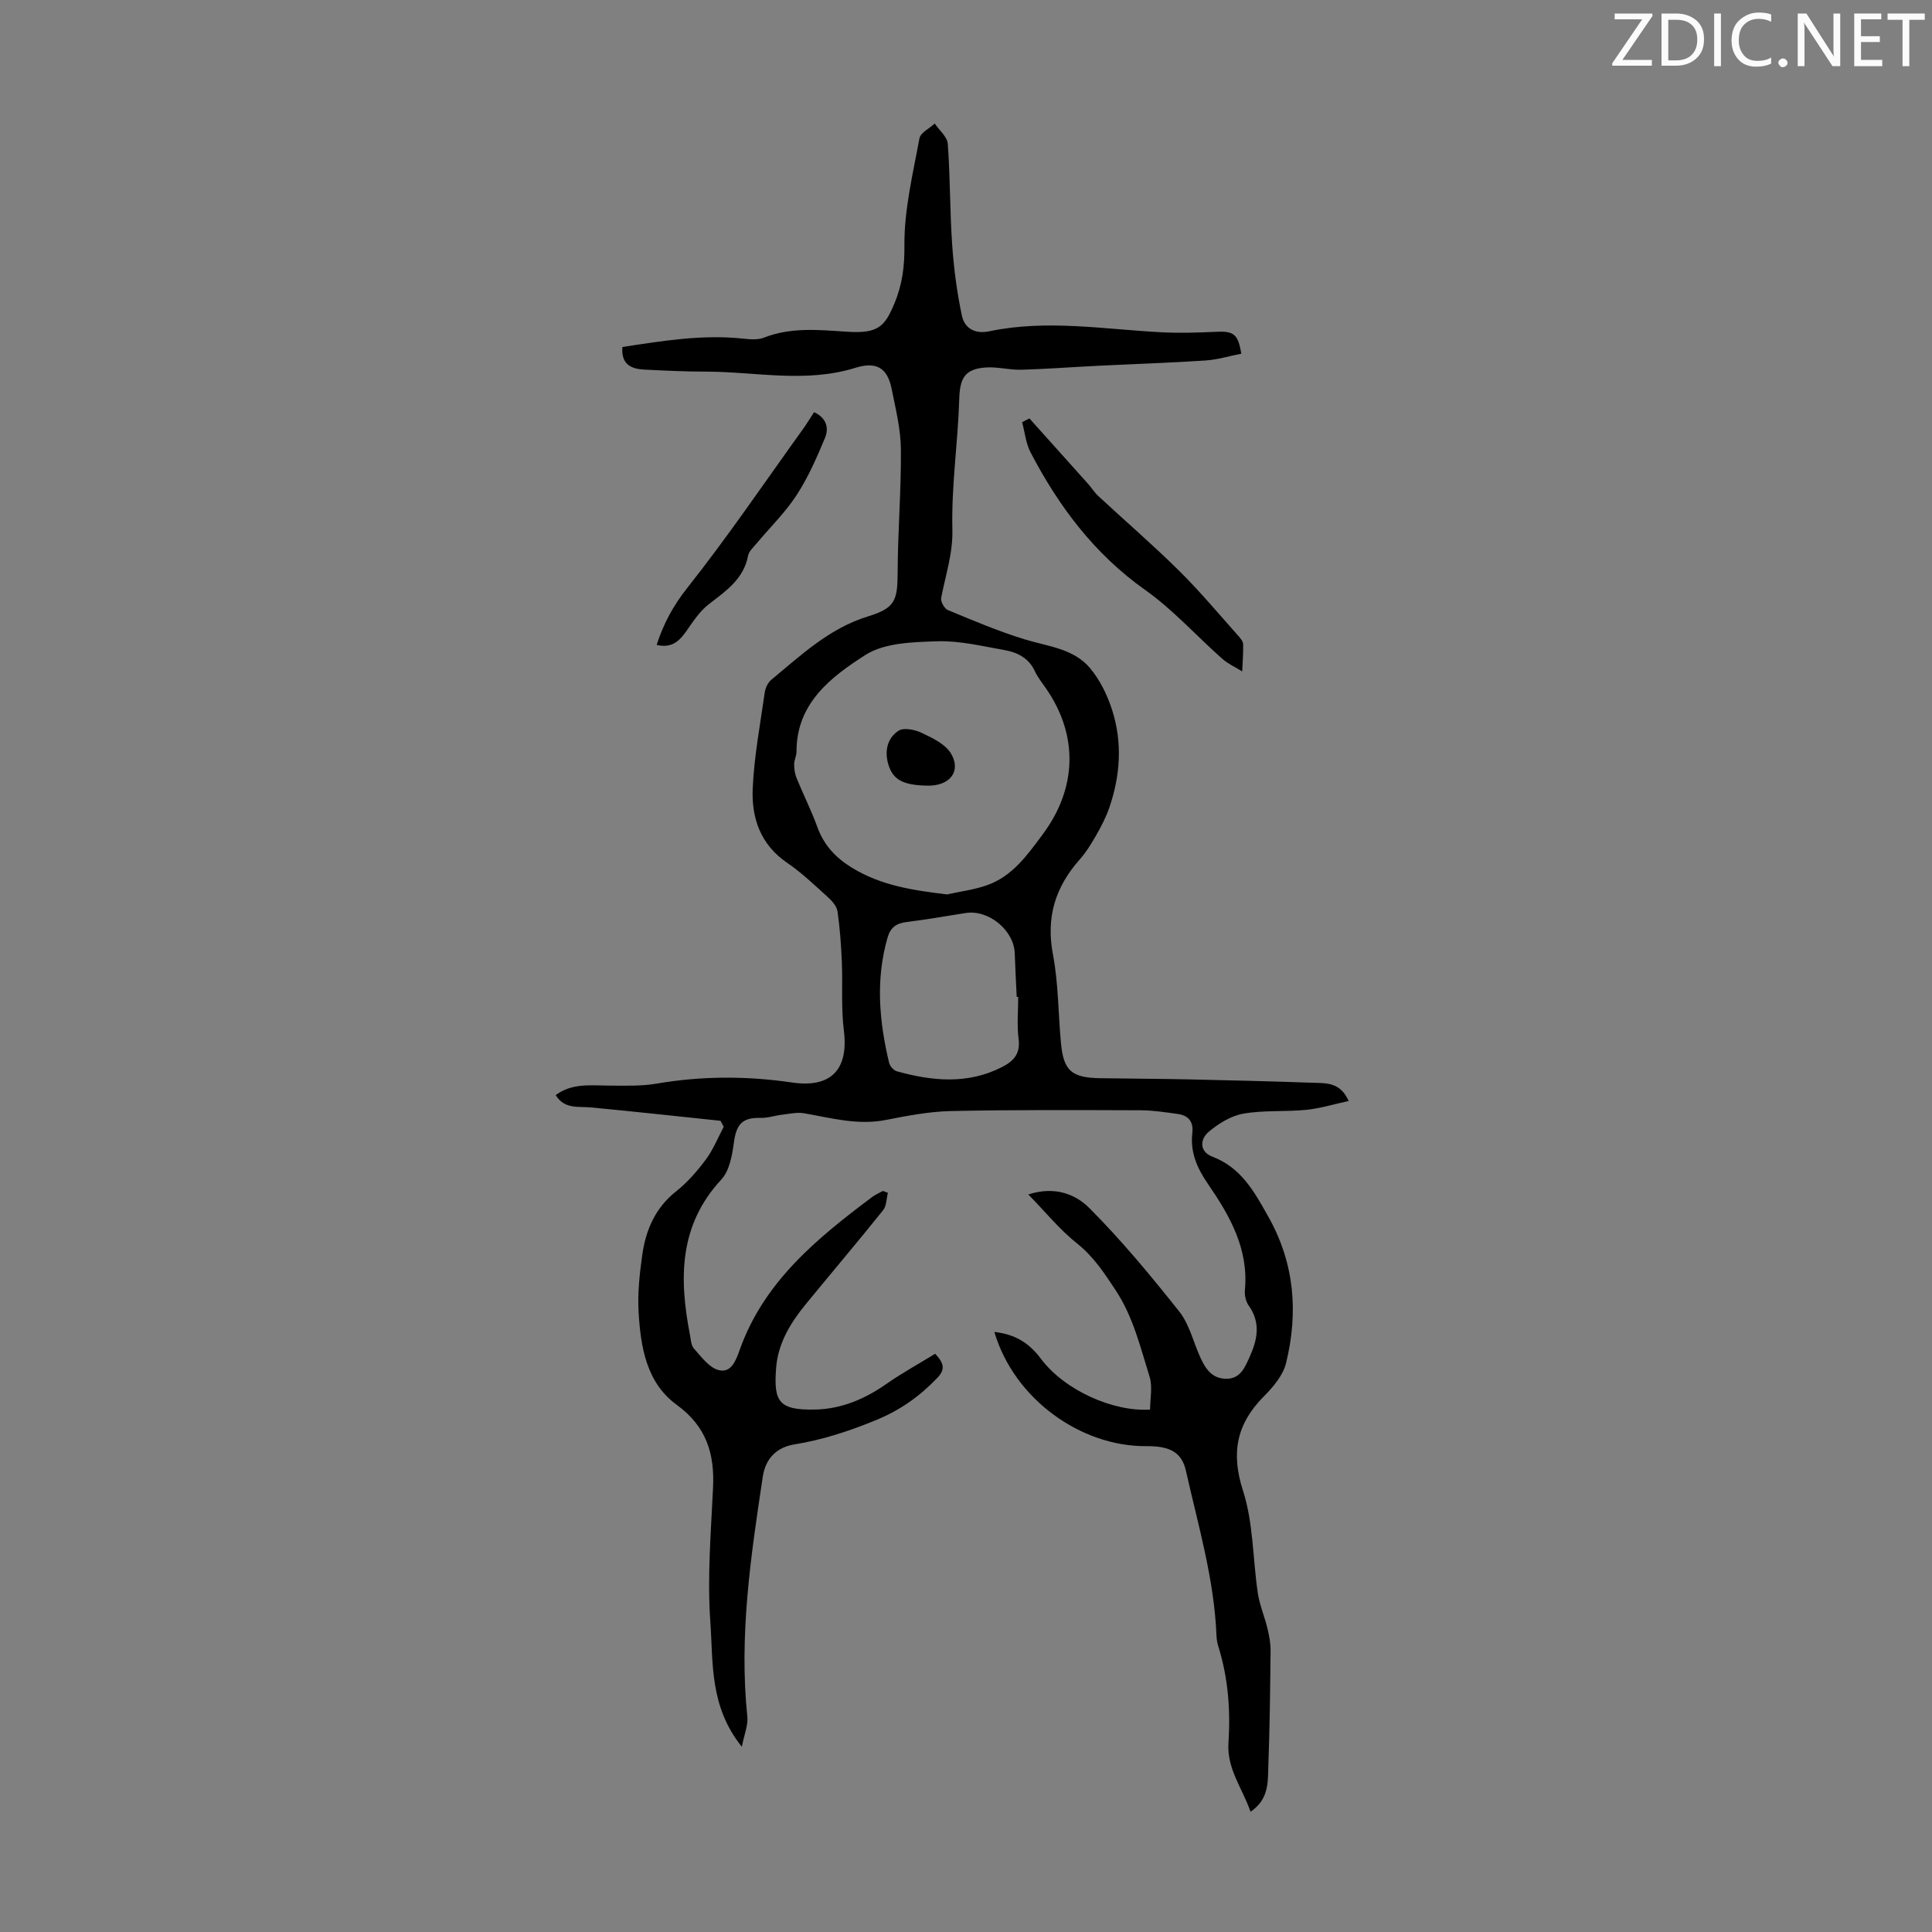 <svg enable-background="new 0 0 400 400" viewBox="0 0 400 400" xmlns="http://www.w3.org/2000/svg"><rect x="0" y="0" width="400" height="400" fill="#808080" stroke="none"/><g fill="#fafbfa"><path d="m342.2 3.2-6.3 9.2h6.1v1.2h-8.2v-.5l6.2-9.1h-5.7v-1.2h7.8v.4z"/><path d="m344 13.7v-10.9h3.1c1.6 0 3 .5 4.1 1.4 1.1 1 1.6 2.2 1.6 3.9s-.5 3-1.6 4-2.5 1.5-4.2 1.5h-3zm1.4-9.6v8.4h1.6c1.4 0 2.5-.4 3.2-1.1.8-.8 1.2-1.8 1.2-3.2s-.4-2.4-1.2-3.1-1.8-1-3.1-1z"/><path d="m356.3 2.8v10.9h-1.4v-10.9z"/><path d="m366.6 13.2c-.8.4-1.8.6-3 .6-1.6 0-2.8-.5-3.7-1.5s-1.4-2.3-1.4-3.9c0-1.7.5-3.2 1.6-4.2s2.4-1.6 4-1.6c1 0 1.9.1 2.6.4v1.5c-.8-.4-1.6-.6-2.6-.6-1.2 0-2.2.4-3 1.2s-1.1 1.9-1.1 3.3c0 1.3.4 2.3 1.1 3.1s1.6 1.1 2.8 1.1c1.1 0 2-.2 2.8-.7v1.3z"/><path d="m368.2 13c0-.3.1-.5.3-.6.2-.2.4-.3.6-.3.3 0 .5.1.7.3s.3.4.3.6-.1.5-.3.6c-.2.2-.4.3-.7.3s-.5-.1-.6-.3c-.2-.2-.3-.4-.3-.6z"/><path d="m381.1 13.7h-1.7l-5.5-8.4c-.2-.2-.3-.5-.4-.7 0 .2.1.8.1 1.5v7.6h-1.4v-10.9h1.8l5.3 8.3c.3.4.4.6.4.8 0-.3-.1-.8-.1-1.6v-7.5h1.4v10.9z"/><path d="m389.7 13.7h-5.8v-10.9h5.6v1.2h-4.2v3.5h3.9v1.2h-3.9v3.7h4.4z"/><path d="m398.4 4.1h-3.1v9.6h-1.4v-9.6h-3.1v-1.3h7.7v1.3z"/></g><path d="m205.87 275.76c4.2.49 7.09 2.16 9.62 5.53 4.96 6.63 15.09 11.04 22.62 10.55 0-2.25.55-4.72-.1-6.8-1.92-6.13-3.39-12.42-7.06-17.96-2.35-3.56-4.57-6.95-8.01-9.68-3.51-2.79-6.39-6.37-10.04-10.1 5.6-1.82 9.89.05 12.63 2.81 6.68 6.69 12.75 14.03 18.64 21.45 2.08 2.63 2.88 6.26 4.32 9.42 1.05 2.31 2.34 4.41 5.28 4.48 2.96.07 3.91-2.22 4.88-4.36 1.64-3.58 2.47-7.16-.11-10.78-.6-.84-.9-2.16-.8-3.21.82-8.53-3.14-15.44-7.67-22.02-2.26-3.29-3.67-6.57-3.21-10.54.27-2.35-.84-3.62-3.04-3.92-2.54-.35-5.1-.75-7.65-.76-13.08-.04-26.16-.12-39.24.16-4.53.1-9.08.97-13.55 1.85-5.82 1.14-11.31-.42-16.91-1.39-1.44-.25-3 .12-4.5.29-1.52.18-3.03.71-4.54.67-3.74-.1-4.99 1.31-5.5 5.18-.35 2.63-.92 5.78-2.59 7.58-8.8 9.48-8.75 20.53-6.5 32.11.19.98.23 2.2.82 2.87 1.5 1.68 3.06 3.85 5.01 4.44 2.67.8 3.69-1.95 4.44-4.05 5-14.17 15.98-23.14 27.42-31.72.69-.52 1.5-.86 2.26-1.29.35.13.69.26 1.04.39-.31 1.21-.28 2.71-.99 3.6-5.25 6.55-10.68 12.95-16 19.44-3.16 3.86-5.75 8.07-6.15 13.18-.54 7.01.48 8.82 8.16 8.65 5.3-.12 10.19-2.16 14.62-5.27 3.26-2.28 6.76-4.2 10.15-6.28 1.92 2.04 2.05 3.32.43 5.01-3.67 3.83-7.68 6.68-12.76 8.76-5.52 2.26-10.96 4.05-16.82 5-3.51.57-5.95 2.75-6.54 6.66-2.49 16.49-4.95 32.96-3.2 49.73.18 1.74-.63 3.59-1.14 6.21-6.72-8.34-5.92-17.39-6.52-25.82-.66-9.22.12-18.56.56-27.84.33-7.07-1.39-12.68-7.54-17.15-6.27-4.56-7.46-12-7.88-19.25-.22-3.87.21-7.82.75-11.68.72-5.19 2.66-9.8 7.01-13.24 2.34-1.86 4.38-4.2 6.17-6.61 1.52-2.04 2.49-4.49 3.7-6.77-.22-.41-.44-.83-.66-1.24-8.95-.94-17.89-1.92-26.85-2.77-2.62-.25-5.46.42-7.28-2.55 3.37-2.51 7.18-1.99 10.94-1.97 3.33.01 6.72.15 9.97-.41 9.36-1.6 18.67-1.6 28.03-.23 8.13 1.19 11.73-2.73 10.72-10.79-.59-4.71-.21-9.53-.42-14.29-.15-3.45-.4-6.92-.89-10.33-.15-1.06-1.1-2.16-1.96-2.93-2.74-2.48-5.43-5.07-8.46-7.14-5.55-3.77-7.41-9.31-7.14-15.41.3-6.66 1.56-13.29 2.5-19.91.13-.92.66-2 1.35-2.58 6.18-5.11 12.02-10.67 20.04-13.13 5.62-1.72 6.1-3.31 6.12-9.17.03-8.49.75-16.97.67-25.45-.04-4.17-1.09-8.36-1.92-12.5-.89-4.44-3.26-5.65-7.49-4.34-10.37 3.22-20.68.8-31 .79-4.25 0-8.5-.21-12.74-.42-2.72-.14-4.8-1.09-4.51-4.68 8.33-1.26 16.56-2.64 24.99-1.73 1.42.15 3.03.3 4.3-.2 5.63-2.21 11.36-1.61 17.18-1.23 6.47.43 7.84-1.05 9.84-5.83 1.65-3.94 2.12-7.67 2.08-12.05-.06-7.38 1.76-14.8 3.11-22.15.22-1.18 2.07-2.06 3.17-3.07.94 1.4 2.6 2.75 2.7 4.21.51 6.91.42 13.87.9 20.78.34 4.96.99 9.93 2.02 14.78.55 2.6 2.67 3.87 5.67 3.24 11.93-2.51 23.84-.4 35.76.21 3.77.19 7.57.06 11.35-.11 3.48-.16 4.43.51 5.06 4.54-2.47.48-4.94 1.25-7.46 1.41-7.45.49-14.92.73-22.39 1.1-5.23.26-10.45.66-15.68.81-2.44.07-4.9-.63-7.32-.47-4.42.29-5.41 2.22-5.54 6.57-.27 8.98-1.64 17.95-1.42 26.9.13 5.09-1.43 9.52-2.32 14.25-.14.75.67 2.22 1.39 2.51 5.23 2.16 10.46 4.39 15.86 6.05 4.8 1.47 10.13 1.89 13.56 5.95 2.05 2.44 3.57 5.55 4.56 8.61 2.19 6.78 1.74 13.67-.59 20.38-.68 1.96-1.67 3.85-2.7 5.66-1 1.74-2.07 3.49-3.4 4.99-5.04 5.68-7.01 11.96-5.54 19.65 1.14 6.01 1.09 12.25 1.66 18.37.54 5.71 2.2 7.16 8.09 7.26 6.04.1 12.08.11 18.11.24 8.72.19 17.43.4 26.14.71 2.6.09 5.49-.13 7.23 3.77-3.08.66-5.9 1.54-8.78 1.83-4.33.43-8.77.04-13.03.79-2.56.45-5.14 2.05-7.17 3.76-1.85 1.56-1.94 4.11.75 5.14 6.03 2.3 8.73 7.33 11.65 12.53 5.4 9.65 6.16 19.77 3.62 30.2-.62 2.53-2.66 4.95-4.59 6.89-5.64 5.69-6.88 11.65-4.33 19.54 2.16 6.7 2.01 14.13 3.07 21.21.37 2.48 1.4 4.86 1.99 7.31.36 1.49.66 3.05.65 4.57-.08 7.92-.17 15.85-.46 23.76-.12 3.33.2 7-3.69 9.62-1.7-4.9-4.93-8.88-4.57-14.24.44-6.73-.05-13.4-2.07-19.89-.23-.74-.38-1.53-.41-2.3-.46-11.7-3.79-22.86-6.33-34.17-.88-3.92-3.45-5.13-8.22-5.09-13.49.1-27.33-9.71-31.44-23.65zm-9.8-90.58c2.7-.6 5.49-.95 8.09-1.84 5.38-1.82 8.5-6.26 11.72-10.59 7.1-9.55 7.42-20.44.73-30.15-.82-1.2-1.76-2.35-2.36-3.65-1.27-2.75-3.65-3.9-6.33-4.37-4.61-.81-9.28-1.96-13.89-1.81-5.04.17-10.9.3-14.87 2.84-7.07 4.53-14.28 9.96-14.25 20.01 0 .87-.49 1.75-.49 2.62 0 .95.14 1.97.5 2.85 1.39 3.4 3.05 6.69 4.3 10.13 1.37 3.77 3.78 6.36 7.19 8.45 6.07 3.71 12.72 4.67 19.66 5.51zm14.74 21.22c-.1 0-.21 0-.31 0-.14-3.01-.31-6.03-.41-9.04-.16-4.76-5.41-9.08-10.16-8.33-4.08.64-8.15 1.36-12.25 1.87-2.13.27-3.31 1.09-3.94 3.28-2.48 8.66-1.71 17.25.33 25.82.17.71.94 1.62 1.61 1.8 7.36 2.04 14.7 2.76 21.84-.91 2.36-1.21 3.77-2.76 3.37-5.79-.37-2.85-.08-5.79-.08-8.7z" fill="#000001"/><path d="m213.13 86.63c4.05 4.52 8.11 9.03 12.15 13.55.74.83 1.33 1.8 2.13 2.54 5.57 5.16 11.33 10.13 16.73 15.47 4.31 4.26 8.21 8.95 12.26 13.48.44.49.97 1.13.98 1.72.05 1.87-.12 3.74-.2 5.62-1.39-.87-2.93-1.56-4.14-2.63-5.33-4.72-10.16-10.14-15.94-14.23-10.54-7.47-17.91-17.32-23.75-28.52-.97-1.87-1.17-4.14-1.73-6.23.5-.26 1-.52 1.51-.77z" fill="#000001"/><path d="m135.95 133.52c1.44-4.43 3.41-8.09 6.29-11.73 8.44-10.66 16.09-21.95 24.04-33 .77-1.08 1.46-2.22 2.26-3.45 2.55 1.15 3.12 3.26 2.28 5.29-1.7 4.08-3.5 8.21-5.9 11.89-2.36 3.62-5.54 6.71-8.33 10.06-.64.76-1.53 1.55-1.7 2.44-.92 4.88-4.59 7.33-8.15 10.08-1.87 1.44-3.25 3.59-4.64 5.57-1.45 2.05-3 3.59-6.15 2.85z" fill="#000001"/><path d="m192.11 162.66c-5.18-.07-7.29-1.22-8.23-4.53-.78-2.75-.1-5.37 2.15-6.84 1.07-.7 3.37-.23 4.77.43 2.23 1.06 4.88 2.3 6.06 4.24 2.24 3.68-.19 6.76-4.75 6.7z" fill="#000001"/></svg>